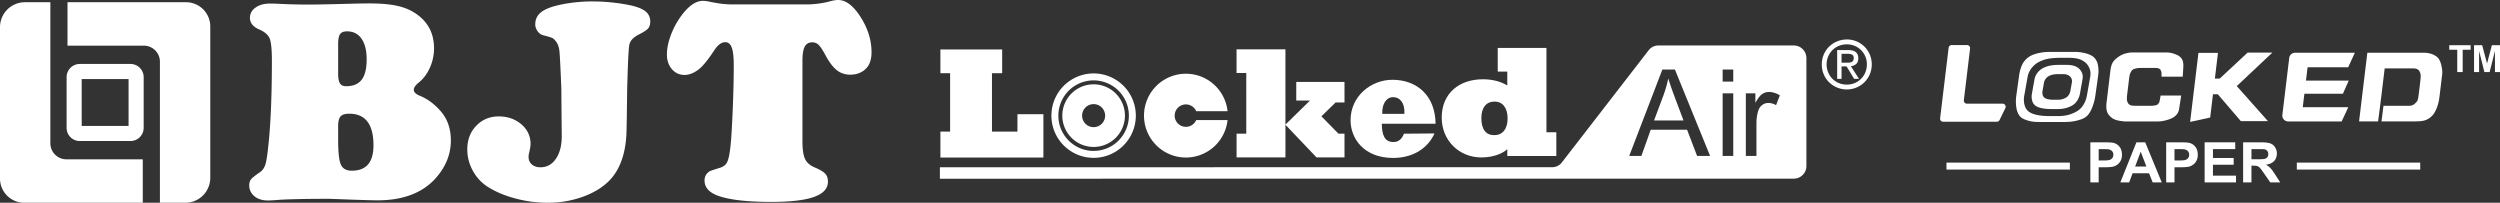 <svg xmlns="http://www.w3.org/2000/svg" viewBox="0 0 9916.61 804.28"><rect x="0" y="0" width="9916.61" height="804.28" fill="#333333" stroke="none"/><defs><style>.cls-1,.cls-2{fill:#fff;}.cls-2{fill-rule:evenodd;}</style></defs><title>资源 5</title><g id="图层_2" data-name="图层 2"><g id="图层_1-2" data-name="图层 1"><path class="cls-1" d="M517.54,253.72h-201a52.35,52.35,0,0,0-52.34,52.34V507.12a52.28,52.28,0,0,0,52.34,52.26h201a52.28,52.28,0,0,0,52.34-52.26V306.06A52.35,52.35,0,0,0,517.54,253.72ZM510,499.51H324.09V313.59H510Z"/><path class="cls-1" d="M267.75,8.82H737.88a96.22,96.22,0,0,1,96.22,96.23V705.3a99,99,0,0,1-99,99H634.32V244.85a63.74,63.74,0,0,0-63.74-63.74H267.75Z"/><path class="cls-1" d="M566.35,804.28H96.22A96.22,96.22,0,0,1,0,708.05V107.8a99,99,0,0,1,99-99H199.78V568.25A63.74,63.74,0,0,0,263.52,632H566.35Z"/><path class="cls-1" d="M1302.3,788.45l-75.74.57q-79.69,1.13-116.43,3.39-32.79,2.82-46.91,2.83-34.48,0-54.82-17.52-19.8-17.52-19.79-41.83,0-15.81,7.35-24.87t35.61-28.26q16.38-11.29,22.61-35.32t13.56-103.15q10.73-123.21,10.74-303.51,0-66.14-8.76-87.89t-41-35.89q-37.31-15.82-37.3-46.35,0-24.87,22.33-40.69t57.36-15.83q19.21,0,49.18,1.7,49.73,2.26,107.38,2.26,42.39,0,166.74-3.39,39-1.14,70.65-1.13,75.17,0,121.23,12.15t80,41q55.38,46.92,55.39,125.48a186.09,186.09,0,0,1-16.39,76q-16.41,37-44.09,59.06-19.79,15.83-19.78,28.83,0,14.13,23.74,23.73,46.33,18.66,84.21,62.74,39,45.78,39,114.74,0,81.39-59.35,148.64-78.55,88.74-232.29,88.74-20.93,0-102.87-2.83Q1319.25,789,1302.3,788.45Zm39-613.24V291.64q0,27.71,7.06,39T1373,342q41.82,0,61.61-25.72t19.78-80.54q0-53.12-20.35-82.24t-57.65-29.11q-19.78,0-27.41,11T1341.3,175.21Zm0,325.56v53.69q0,74.06,10.74,98.34t43.52,24.31q85.9,0,85.91-100.61,0-125.47-96.09-125.47-24.87,0-34.47,10.74T1341.3,500.77Z"/><path class="cls-1" d="M2350.41,5.65A757.31,757.31,0,0,1,2479.27,17q53.68,9,76.87,24.86t23.17,43.52q0,17.53-8.48,27.42t-36.73,24q-32.79,17-37.59,39.85t-8.76,177.75q-1.7,149.78-3.11,179.73a390.9,390.9,0,0,1-7.06,58.22q-16.41,82.53-66.13,129.43-40.69,38.44-104.57,60.48t-134.51,22a498.17,498.17,0,0,1-125.76-16.39q-63-16.39-109.37-45.22-38.43-23.73-61-64.15a173.89,173.89,0,0,1-22.61-86.19q0-56.52,35.61-93.54t89.3-37q52.57,0,89.31,31.08,36.72,31.67,36.73,78,0,11.86-6.78,39.57a63,63,0,0,0-1.13,12.43q0,18.09,13,29.39t34.48,11.3q37.86,0,61-33.91t23.17-89.3l-.56-51.43-1.14-138.48q-5.07-126-7.62-148.36t-12.72-36.46q-8.47-11.29-15-14.69T2156,140.17q-13.58-2.82-23.18-15.83t-9.61-27.69q0-30.53,24-48.89t78.28-29.67A618.6,618.6,0,0,1,2350.41,5.65Z"/><path class="cls-1" d="M2909.4,17.52h297.86q48-1.69,87.6-13,17-4.51,30-4.52,45.78,0,89,67.82t43.23,139.61q0,49.17-30,71.78-22.62,16.95-54.26,17-30,0-52-16.67t-43.52-55.11q-18.65-35-29.39-45.78a35.46,35.46,0,0,0-26-10.74q-20.91,0-30,17.53T3183,243V559.55q0,48.62,10.18,70.65t38.43,33.91q30.53,13,41.54,24.58t11,31.94q0,40.7-55.1,60.47t-169.28,19.79q-140.17,0-208-23.17-57.11-19.22-57.09-62.18,0-23.16,20.35-36.17,5.09-2.82,40.13-13.57,21.46-6.21,29.67-23.73t13.28-67.26q4.51-44.09,8.48-142.72t4-171q0-50.87-7.92-72.34t-26-21.48q-22,0-43,31.65-37.87,57.65-62.17,76.3-28.83,22-56,22-30.51,0-50.3-22.89t-19.78-58.49q0-35,15.82-77.15A314.09,314.09,0,0,1,2703.66,61q42.95-57.64,84.78-57.65a117.34,117.34,0,0,1,26,3.39q30.53,6.22,50,8.48A394,394,0,0,0,2909.4,17.52Z"/><path class="cls-1" d="M8291.71,723.52v-159h53q30.15,0,39.31,2.39a43,43,0,0,1,23.56,15.56q9.5,12,9.49,31,0,14.66-5.47,24.62a44,44,0,0,1-13.9,15.68,48.57,48.57,0,0,1-17.14,7.53q-11.84,2.28-34.29,2.28h-21.55v60Zm33.05-132.1v45.12h18.09q19.54,0,26.13-2.5a21.51,21.51,0,0,0,10.33-7.81,20.87,20.87,0,0,0,3.74-12.36q0-8.68-5.24-14.32a23.06,23.06,0,0,0-13.29-7q-5.93-1.08-23.79-1.08Z"/><path class="cls-1" d="M8574.91,723.52h-36l-14.29-36.12h-65.44l-13.51,36.12h-35.06l63.76-159h35ZM8514,660.61l-22.55-59-22.11,59Z"/><path class="cls-1" d="M8592.44,723.52v-159h53q30.15,0,39.31,2.39a43,43,0,0,1,23.56,15.56q9.5,12,9.49,31,0,14.66-5.47,24.62a44,44,0,0,1-13.9,15.68,48.57,48.57,0,0,1-17.14,7.53q-11.83,2.28-34.29,2.28h-21.55v60Zm33-132.1v45.12h18.09q19.55,0,26.13-2.5a21.51,21.51,0,0,0,10.33-7.81,20.94,20.94,0,0,0,3.74-12.36q0-8.68-5.24-14.32a23.12,23.12,0,0,0-13.29-7q-5.93-1.08-23.79-1.08Z"/><path class="cls-1" d="M8745,723.52v-159h121.38v26.9H8778v35.25h82.19v26.79H8778v43.27h91.46v26.79Z"/><path class="cls-1" d="M8897.64,723.52v-159h69.57q26.24,0,38.13,4.28a37.41,37.41,0,0,1,19,15.24,44.9,44.9,0,0,1,7.15,25.06q0,17.89-10.83,29.55t-32.39,14.7a76.59,76.59,0,0,1,17.7,13.34q7,7.26,18.82,25.81l20,31h-39.54l-23.89-34.6q-12.74-18.54-17.42-23.37a25.38,25.38,0,0,0-9.94-6.62q-5.25-1.78-16.64-1.79h-6.7v66.38Zm33.05-91.76h24.46q23.77,0,29.7-2a17.77,17.77,0,0,0,9.27-6.72,20.31,20.31,0,0,0,3.35-11.93q0-8-4.41-13T8980.61,592q-4-.54-24.12-.54h-25.8Z"/><rect class="cls-1" x="7720.95" y="645.02" width="489.46" height="27.64"/><rect class="cls-1" x="9110.69" y="645.02" width="489.46" height="27.64"/><path class="cls-1" d="M7741.63,178.79h60.89a12.2,12.2,0,0,1,12.12,13.66L7789.9,397.57A12.21,12.21,0,0,0,7802,411.24h141.57a12.21,12.21,0,0,1,11,17.54l-23,47.32a12.21,12.21,0,0,1-11,6.87h-212.7a12.21,12.21,0,0,1-12.12-13.67l33.74-279.77A12.2,12.2,0,0,1,7741.63,178.79Z"/><path class="cls-1" d="M8574,304.24q.19-8.31-.13-14.94A26.19,26.19,0,0,0,8569.1,276q-4.4-6.63-22.53-6.63H8497q-14.46,0-23.24,1.78c-5.85,1.18-10.25,2.74-13.2,4.65s-5.85,5.44-8.71,10.59-4.91,12.8-6.13,23l-8,65.91q-2.32,19.2.33,26.82t6.32,11a22.52,22.52,0,0,0,9.18,5q5.52,1.57,24.47,1.58h49.73q26.49,0,32.18-6.63t6.62-12.57l3.82-21.58H8652l-8.34,53.94a43.39,43.39,0,0,1-8.67,20.33,53.84,53.84,0,0,1-17.86,14.58q-11,5.75-27.59,9.92a127.55,127.55,0,0,1-30.86,4.16H8434.34q-12.22,0-30.26-3.37t-28.6-12.17q-10.54-8.81-14.93-17.32a50.41,50.41,0,0,1-5.2-19.4,100.44,100.44,0,0,1,.2-19.39l16.09-133.41a107.09,107.09,0,0,1,3.85-17.52A49.4,49.4,0,0,1,8385,241.5q6.56-7.92,19-16.63a87.6,87.6,0,0,1,27.32-12.76,109.3,109.3,0,0,1,28.92-4.06h132.06a92.28,92.28,0,0,1,24.29,3.07,124.61,124.61,0,0,1,21.17,7.82,42.47,42.47,0,0,1,16.92,15.14q7,10.38,5.69,33.15l-2.23,37Z"/><path class="cls-1" d="M8720.48,209.63h77.44l-12.31,102.13h19.15l110.67-103.12h98.23L8872.51,341.46,8996.15,480.6h-107.4l-91.48-106.68h-19.16L8767,466.15l-79.55,17.42Z"/><path class="cls-1" d="M9103.75,209.24h237.14l-26.51,57.6h-161l-6.39,53h169.56l-23,51.86H9140.73l-6.44,53.44h180.56l-26.39,56.61h-212a23.3,23.3,0,0,1-23.13-26.09l27.24-226A23.31,23.31,0,0,1,9103.75,209.24Z"/><path class="cls-1" d="M9684.77,262.67q-4-18.78-11-29.1c-4.68-6.86-12.4-12.63-23.09-17.31a88.63,88.63,0,0,0-35.84-7H9390.4l-32.8,272.17h75.55l10.69-83.27,15.29-126.77h113.74q16.9,0,23.17,9.71a35,35,0,0,1,6,20c-.11,6.83-1,16.93-2.61,30.27l-4.92,40.56q-2.62,22.18-5.57,27.62c-1.91,3.63-5.78,7.88-11.51,12.79s-13.26,7.3-22.47,7.3H9454.41l-7.92,61.78H9583.2q28.56,0,42.29-6.63a76,76,0,0,0,23-16.65c6.2-6.67,11.9-16.54,17.16-29.69a175.3,175.3,0,0,0,10.81-44l10.84-89.87C9688.32,285.84,9687.46,275.23,9684.77,262.67Z"/><path class="cls-1" d="M8323.41,270.57c-.85-9.54-2.39-17.22-4.49-23.07a55.54,55.54,0,0,0-9.94-16.76c-4.49-5.34-10.57-9.66-18.18-13.07a137,137,0,0,0-27-8.35,155.47,155.47,0,0,0-32.67-3.3H8125.45a174.51,174.51,0,0,0-28.63,2.62,165.65,165.65,0,0,0-29,7.27,81.35,81.35,0,0,0-38.86,27.9c-4.55,5.91-8.58,13.81-12.16,23.58a156.31,156.31,0,0,0-7.61,31.48l-11.08,79.43a170.74,170.74,0,0,0-1.42,35.74c.85,11.13,2.55,20.45,5.17,27.84a61.21,61.21,0,0,0,9.94,18.69c4,5.06,10.23,9.32,18.52,12.79A132.63,132.63,0,0,0,8056,481.2a150.2,150.2,0,0,0,29.09,2.61h106.82a191.71,191.71,0,0,0,34.26-2.9,188,188,0,0,0,29.15-7.55,66.8,66.8,0,0,0,22.56-13q9.29-8.44,16.14-22.85a193.23,193.23,0,0,0,11.25-29.37,214.44,214.44,0,0,0,6.53-30.68l11-78.58A124.37,124.37,0,0,0,8323.41,270.57ZM8291,305.74l-13.36,75.4a99.9,99.9,0,0,1-11,30.28q-8.27,15.09-20,24.38t-33.07,17.05q-21.3,7.57-50.06,7.61h-32.67c-19.6,0-36.48-1.48-50.51-4.43s-25.17-7.45-33.24-13.53-13.58-14.88-16.53-26.36a83.87,83.87,0,0,1-1.14-36l13.18-74.43a80,80,0,0,1,15.74-35.23,86.91,86.91,0,0,1,29.6-24.88,133.27,133.27,0,0,1,36.88-12.56q19.6-3.66,46.36-3.69h34.66q22.17,0,36.59,3.69a76.05,76.05,0,0,1,26,12.1c7.67,5.57,14,13.53,18.92,23.87S8293.47,291.65,8291,305.74Zm-47.79-36.48a59.6,59.6,0,0,0-19.94-9.14c-7.33-1.88-16.71-2.79-28.07-2.79h-26.53c-13.75,0-25.57.91-35.63,2.79a104,104,0,0,0-28.24,9.54A66.5,66.5,0,0,0,8082,288.53a60.21,60.21,0,0,0-12,26.7l-10.11,56.42a62.63,62.63,0,0,0,.85,27.27q3.41,13.05,12.73,19.95c6.19,4.6,14.65,8.07,25.45,10.28s23.69,3.35,38.75,3.35h25.06q22.07,0,38.41-5.79c10.85-3.87,19.32-8.13,25.34-12.9a59.75,59.75,0,0,0,15.34-18.47,75.55,75.55,0,0,0,8.41-22.95l10.28-57.16c1.88-10.68,1-20-2.78-27.84S8249.09,273.53,8243.18,269.26Zm-24.83,58.41-6,33.19a43.21,43.21,0,0,1-4.89,13.29,34.89,34.89,0,0,1-8.86,10.74,52.56,52.56,0,0,1-14.72,7.44,65.82,65.82,0,0,1-22.27,3.41H8147.1a111.11,111.11,0,0,1-22.5-2c-6.25-1.25-11.19-3.29-14.77-6a20.12,20.12,0,0,1-7.39-11.54,36.39,36.39,0,0,1-.45-15.85l5.85-32.73a34.42,34.42,0,0,1,7-15.45,38.29,38.29,0,0,1,13.18-11,62.11,62.11,0,0,1,16.36-5.57,115.59,115.59,0,0,1,20.69-1.59h15.39a67.41,67.41,0,0,1,16.25,1.59,35.48,35.48,0,0,1,11.6,5.35,27.23,27.23,0,0,1,8.46,10.51C8218.92,316.08,8219.43,321.48,8218.35,327.67Z"/><path class="cls-1" d="M9747,285.85V197.31H9715.4v-18h84.68v18h-31.54v88.54Z"/><path class="cls-1" d="M9813.68,285.85V179.29h32.2L9865.22,252l19.12-72.69h32.27V285.85h-20V202l-21.15,83.88h-20.72L9833.67,202v83.88Z"/><path class="cls-2" d="M3728.21,663.43v45.46l3387.33-.31a49.9,49.9,0,0,0,49.8-49.82l0-428.57a49.9,49.9,0,0,0-49.81-49.8l-536.8.05a48.39,48.39,0,0,0-39.39,19.33C6370,418.59,6420.67,353.09,6195.67,643.89a48.37,48.37,0,0,1-39.39,19.33l-2148.81.21Zm3196.92-44.87,0-248.39h37.81v38q14.47-26.43,26.8-34.86a46.68,46.68,0,0,1,27-8.46q21.3,0,43.31,13.32l-15,38.85q-15.32-8.61-30.63-8.61a39.74,39.74,0,0,0-24.65,8.3q-10.87,8.25-15.55,23-7,22.38-7,49.06V618.56Zm-92-294.8V275.89h42.11v47.86Zm0,294.81,0-248.39h42.11l0,248.39Zm-370.63,0L6594,275.92h49.85l139.55,342.67h-51.61l-39.65-103.85-144.3,0-37.16,103.86Zm98.57-140.72,37.57-100.59a486.1,486.1,0,0,0,18.9-66q8.49,28.25,24.57,71.55l35.74,95Z"/><polygon class="cls-2" points="3730.27 624.84 4138.79 624.8 4138.77 453.05 4035.85 453.07 4035.86 521.89 3934.84 521.9 3934.81 290.38 3975.22 290.37 3975.21 196.08 3730.22 196.11 3730.23 290.4 3768.75 290.4 3768.77 521.92 3730.26 521.92 3730.27 624.84"/><path class="cls-2" d="M4704,292.46a166.21,166.21,0,0,1,165.28,148.62H4744.9a44.48,44.48,0,1,0,0,35.11h124.4A166.19,166.19,0,1,1,4704,292.46Z"/><path class="cls-2" d="M4338,598.55A139.6,139.6,0,0,0,4391.46,588v0a140,140,0,0,0,75.8-182.74h0a140.1,140.1,0,0,0-30.39-45.4l0,0a139.91,139.91,0,0,0-152.37-30.36h0a140,140,0,0,0-75.76,182.74h0a139.8,139.8,0,0,0,30.36,45.4h0a139.14,139.14,0,0,0,98.87,41Zm118.39-21.48A167.57,167.57,0,0,1,4402,613.41h0a167.44,167.44,0,0,1-182.39-36.31l0,0a167.42,167.42,0,1,1,273.07-182.43h0A167.33,167.33,0,0,1,4456.38,577Z"/><path class="cls-2" d="M4338,334.51a124.18,124.18,0,1,0,124.19,124.17A124.17,124.17,0,0,0,4338,334.51Zm0,78.52a45.66,45.66,0,1,1-45.65,45.66A45.65,45.65,0,0,1,4338,413Z"/><path class="cls-2" d="M5569.14,530.35c-8.84,21.47-21.44,33-41.65,33-34.72,0-45.72-25.88-46.36-72.61l213.28,0c-1.11-112.44-75-174.27-171-174.26-85.57,0-166.2,65.06-166.19,160.4,0,72.68,52.84,149.57,169,149.56,81.74,0,138.74-40.92,164-97.12l-121.07,1Zm1.65-78.71H5483c-1.9-37.25,15.15-66.3,42.93-66.3C5551.84,385.34,5573.31,406.8,5570.79,451.64Z"/><polygon class="cls-2" points="4905.05 624.34 5098.89 624.32 5098.88 494.87 5222.02 624.3 5333.14 624.29 5333.14 530.21 5309.15 530.21 5241.57 461.4 5297.76 406.45 5333.12 406.45 5333.12 325 5141.8 325.01 5141.81 398.89 5196.11 398.89 5098.88 494.24 5098.85 195.58 4905 195.6 4905.01 289.68 4943.53 289.68 4943.56 530.25 4905.03 530.25 4905.05 624.34"/><path class="cls-2" d="M6173.37,618.78V524.7h-39.15l0-334.65-193.22,0v94.08h37.89v54.94c-25.26-15.78-58.73-24.62-96.62-24.62-94.71,0-163.53,56.22-163.52,152.19,0,89.66,68.21,157.85,157.24,157.84,51.15,0,87.14-17.69,102.92-32.84V618.8l194.47,0Zm-193.22-149c0,41.68-19.57,66.3-53,66.31S5876,512.73,5876,468.53c0-41.67,19.57-65.67,52.41-65.67C5960.57,402.86,5980.14,428.11,5980.15,469.78Z"/><path class="cls-1" d="M7287.68,347.46a97.16,97.16,0,0,1-53.59-52.69,99.53,99.53,0,0,1-7.7-39.3,99.12,99.12,0,0,1,29.38-70.8A98.28,98.28,0,0,1,7287.68,164a100.32,100.32,0,0,1,38-7.39,97.89,97.89,0,0,1,98.86,98.87,99.53,99.53,0,0,1-7.7,39.3,98.7,98.7,0,0,1-91.16,60A99.7,99.7,0,0,1,7287.68,347.46Zm-36-60.34a77.34,77.34,0,0,0,17.07,25.6,78.18,78.18,0,0,0,25.61,16.92,83.91,83.91,0,0,0,31.28,5.92,82.6,82.6,0,0,0,31-5.92,78.36,78.36,0,0,0,42.49-42.52,82.68,82.68,0,0,0,6.08-31.65,78.71,78.71,0,0,0-23.19-56.76,76,76,0,0,0-25.38-16.83,80.7,80.7,0,0,0-31-5.94,82,82,0,0,0-31.28,5.94,75.51,75.51,0,0,0-25.61,16.83,79,79,0,0,0-17.07,25.45,81.53,81.53,0,0,0-6.16,31.31A82.92,82.92,0,0,0,7251.73,287.12Zm53.06,25.76h-17.34V198.55h43.47c27,0,40.39,10.87,40.39,32.56,0,9.59-2.68,17-7.92,22.13-5.41,5.17-12.63,8.23-21.73,9.31l32.51,50.33h-19.36l-30.17-49.54h-19.85Zm20.63-64.23a95.05,95.05,0,0,0,11.31-.55,22.35,22.35,0,0,0,8.4-2.36,13.81,13.81,0,0,0,5.86-5.61c1.49-2.55,2.2-5.88,2.2-10.1,0-6.45-2.2-10.84-6.82-13.24s-10.65-3.52-18.09-3.52h-23.49v35.38Z"/></g></g></svg>